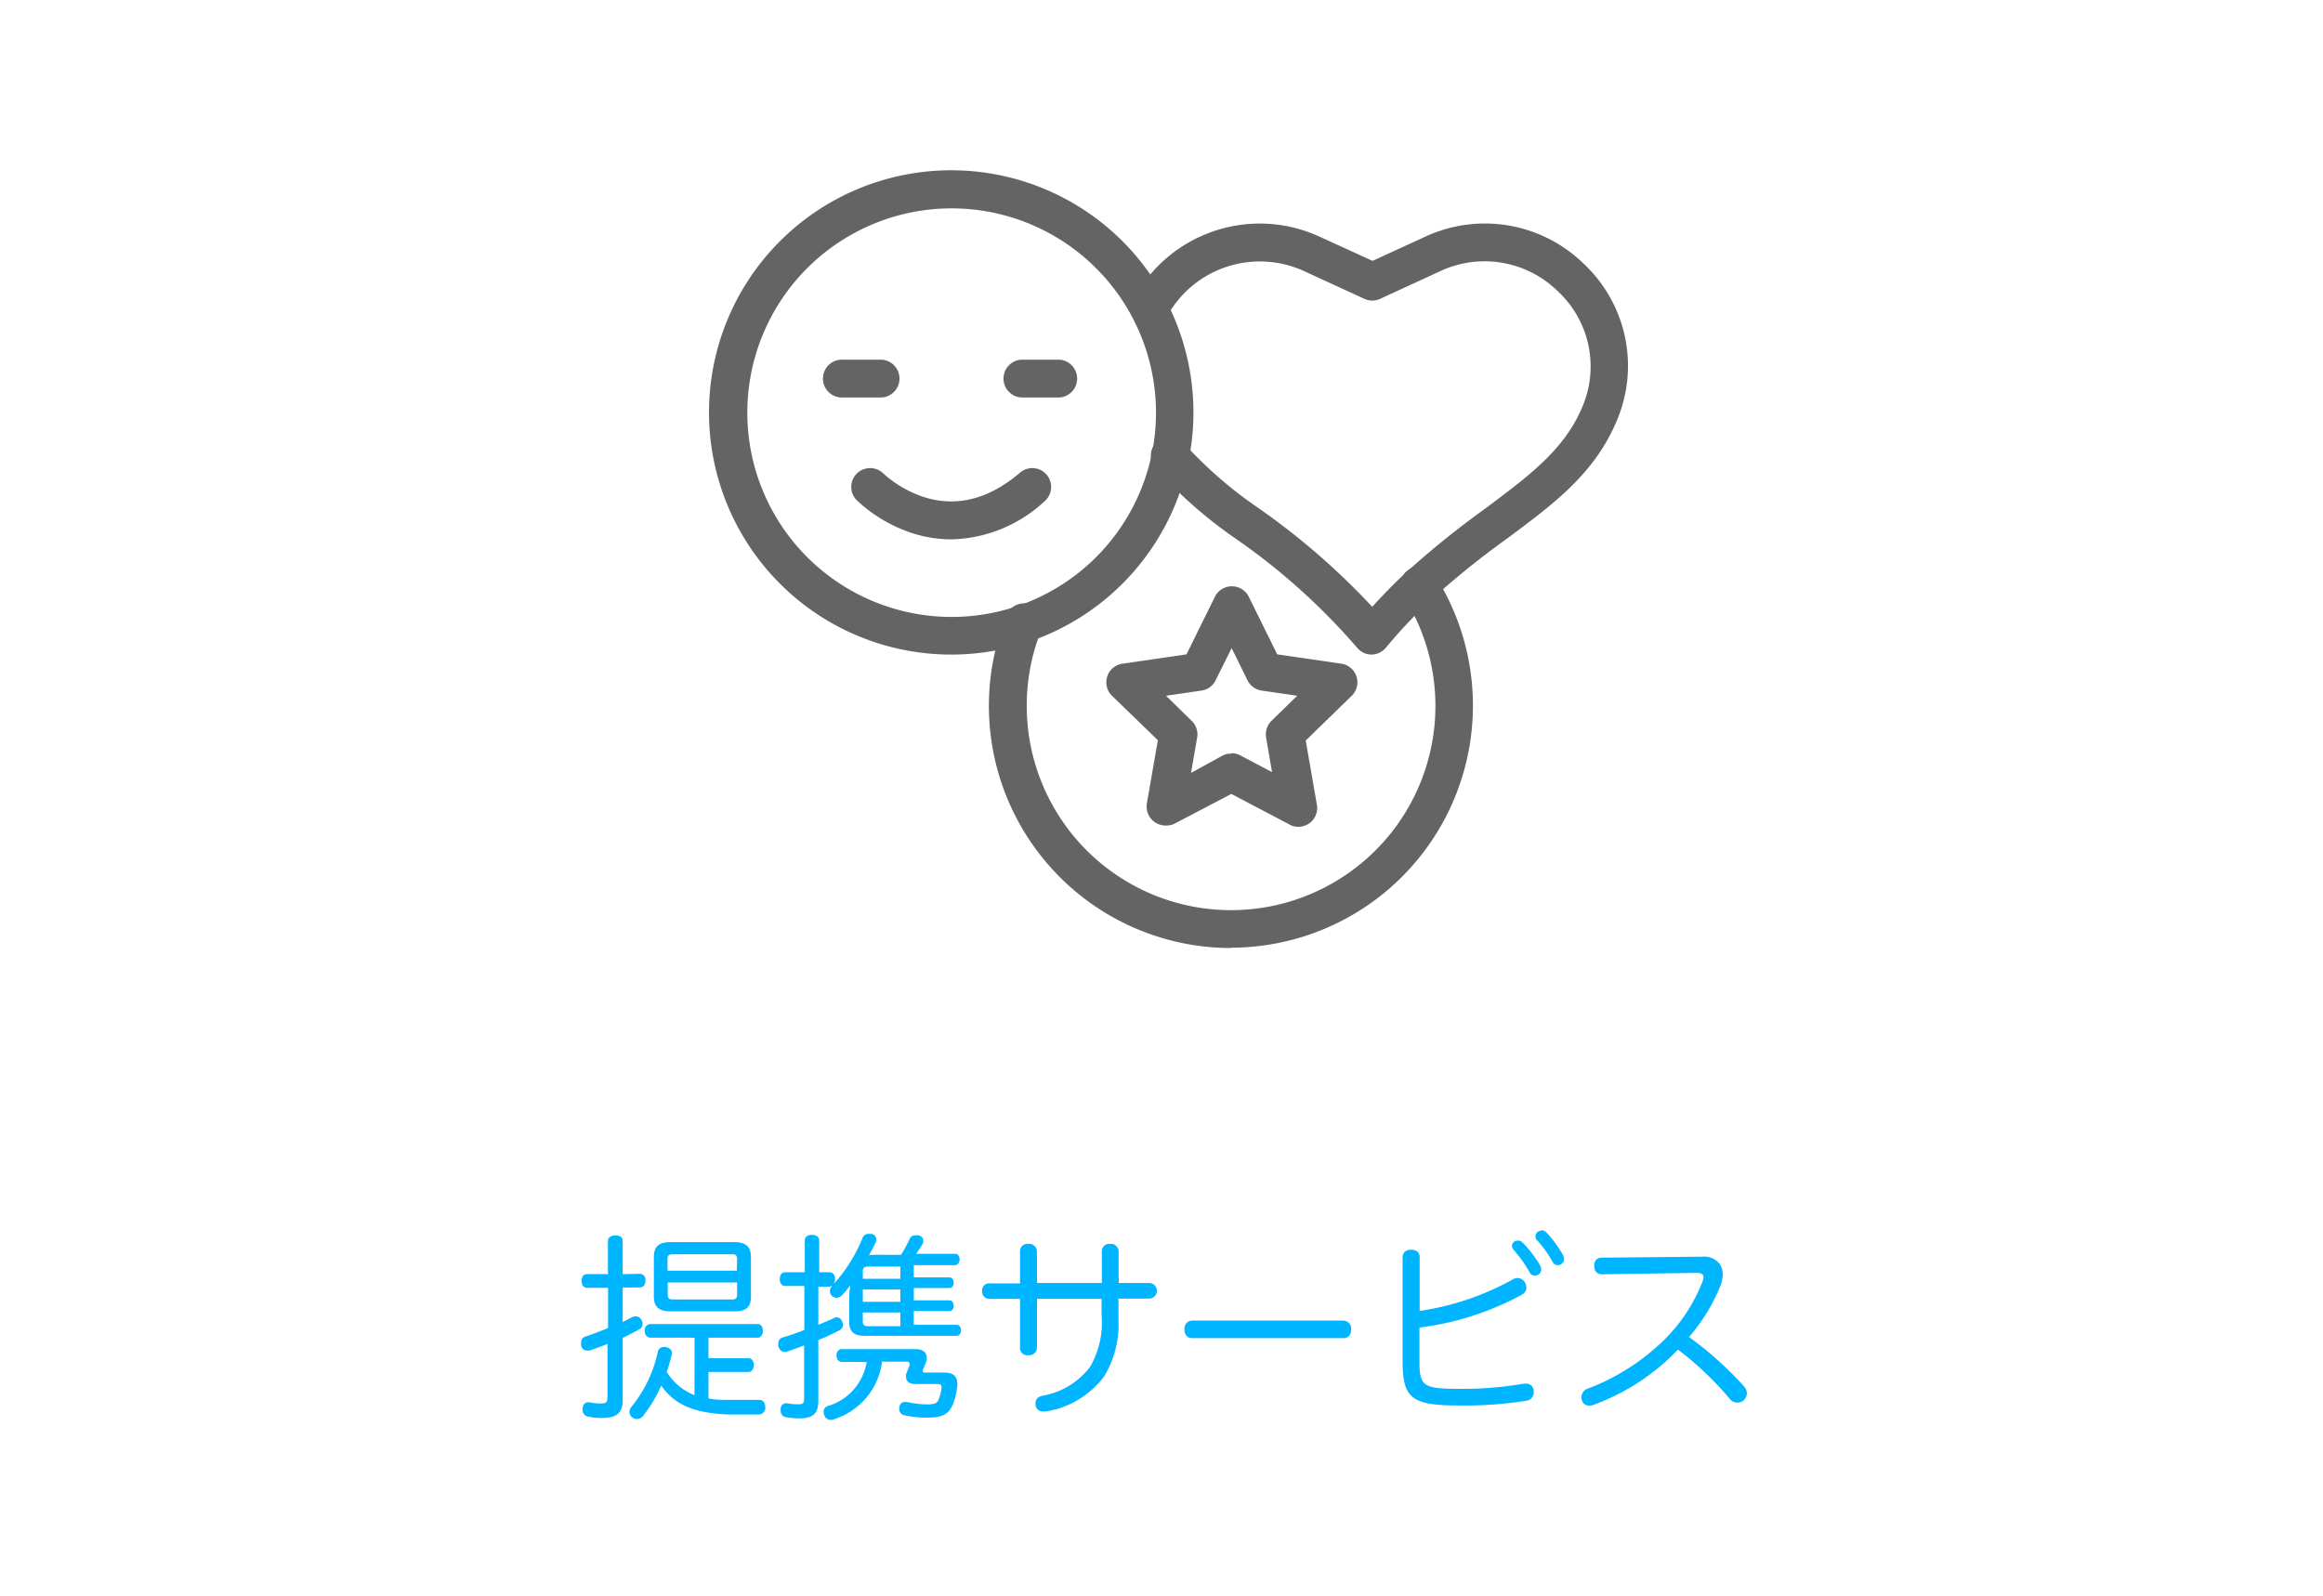 <svg xmlns="http://www.w3.org/2000/svg" width="211" height="145" viewBox="0 0 211 145"><defs><style>.cls-1{fill:#00b5ff;}.cls-2{fill:#646464;}</style></defs><g id="デザイン"><path class="cls-1" d="M58.09,115.73c.36,0,.54.25.54.61s-.18.63-.54.63H56.56v3.14c.28-.15.54-.27.77-.4a.88.88,0,0,1,.43-.12.59.59,0,0,1,.51.34.73.73,0,0,1,.1.36.56.56,0,0,1-.3.48c-.47.26-1,.53-1.51.78v5.67c0,1.15-.58,1.6-1.79,1.6a5.32,5.32,0,0,1-1.42-.14.57.57,0,0,1-.43-.58,1,1,0,0,1,0-.21c.07-.36.27-.49.5-.49a.34.34,0,0,1,.13,0,5.27,5.27,0,0,0,.93.11c.58,0,.7-.09.7-.6v-4.81c-.52.2-1.08.42-1.63.6l-.24,0a.54.54,0,0,1-.52-.46.8.8,0,0,1,0-.29.5.5,0,0,1,.36-.51c.73-.25,1.45-.52,2.08-.79V117H53.33c-.34,0-.5-.25-.5-.63s.16-.61.5-.61h1.89v-3c0-.34.27-.52.69-.52s.65.18.65.52v3Zm5,5.8h-4c-.33,0-.53-.27-.53-.63a.55.55,0,0,1,.53-.61h9.72c.32,0,.48.27.48.61s-.16.63-.48.63H64.35v1.87H68c.3,0,.47.29.47.61s-.17.63-.47.63H64.35v2.42a9.82,9.82,0,0,0,1.35.12c.4,0,.78,0,1.16,0,.7,0,1.36,0,2,0h.06c.37,0,.57.21.59.63a.61.61,0,0,1-.63.7c-.4,0-.83,0-1.28,0s-.9,0-1.38,0c-2.94-.11-4.87-.76-6.16-2.63a12.31,12.31,0,0,1-1.66,2.77.68.68,0,0,1-.54.27.69.69,0,0,1-.45-.16.6.6,0,0,1-.23-.5.64.64,0,0,1,.16-.43,11.88,11.88,0,0,0,2.41-5,.52.52,0,0,1,.56-.45.34.34,0,0,1,.14,0c.31.05.58.23.58.52a.23.23,0,0,1,0,.11,15.89,15.89,0,0,1-.47,1.63,5.16,5.16,0,0,0,2.52,2.11Zm3.61-8.68c1,0,1.51.38,1.51,1.37v3.58c0,1-.49,1.34-1.51,1.34h-5.8c-1,0-1.51-.38-1.51-1.34v-3.58c0-1,.48-1.37,1.51-1.37Zm.25,1.51c0-.32-.16-.41-.47-.41H61.11c-.32,0-.48.09-.48.41v1.08h6.3Zm-6.3,2.15v1.13c0,.33.16.42.48.42h5.35c.31,0,.47-.09.47-.42v-1.13Z"/><path class="cls-1" d="M77.13,118a7.52,7.52,0,0,1,.11-1.24,9.14,9.14,0,0,1-.74.9.79.79,0,0,1-.52.25.66.66,0,0,1-.42-.18.63.63,0,0,1,0-.88l0-.06a.38.38,0,0,1-.29.11h-.94v3.46c.49-.2,1-.41,1.41-.61a.48.48,0,0,1,.27-.07.53.53,0,0,1,.47.36.73.73,0,0,1,.09.32.59.59,0,0,1-.4.54c-.56.29-1.19.58-1.84.85v5.52c0,1.14-.48,1.59-1.69,1.59a7.18,7.18,0,0,1-1.28-.11.57.57,0,0,1-.45-.61.58.58,0,0,1,0-.18.49.49,0,0,1,.49-.47.18.18,0,0,1,.1,0,5,5,0,0,0,1,.09c.43,0,.54-.07.54-.56v-4.79c-.56.22-1.1.41-1.6.58a1.62,1.62,0,0,1-.2,0q-.37,0-.54-.48a1.26,1.26,0,0,1,0-.27.52.52,0,0,1,.36-.54c.63-.18,1.32-.42,2-.69v-4H71.32c-.33,0-.49-.27-.49-.63s.16-.61.49-.61H73.1v-2.88c0-.34.25-.52.65-.52s.66.18.66.52v2.88h.94c.32,0,.5.25.5.61a.85.85,0,0,1-.12.45,14.18,14.18,0,0,0,2.61-4.16.56.56,0,0,1,.56-.39l.23,0a.51.51,0,0,1,.47.48,1,1,0,0,1-.09.36c-.16.34-.36.7-.58,1.1A7.2,7.2,0,0,1,80,114h1.84a10.77,10.77,0,0,0,.79-1.46.5.5,0,0,1,.5-.3.91.91,0,0,1,.31,0c.29.09.41.23.41.41a.6.6,0,0,1,0,.26,11.58,11.58,0,0,1-.63,1h3.53c.27,0,.41.23.41.5s-.14.53-.41.53H83v1.11h3.23c.27,0,.39.24.39.49s-.12.48-.39.48H83v1.12h3.23c.27,0,.39.22.39.49s-.12.48-.39.48H83v1.25h3.86c.28,0,.43.21.43.5s-.15.5-.43.5H78.55c-1,0-1.42-.36-1.42-1.31Zm-.65,5.73c-.32,0-.5-.24-.5-.58s.18-.58.5-.58h6.7c.65,0,1,.31,1,.78a1.15,1.15,0,0,1-.07.39c-.07.2-.18.47-.29.71a.44.44,0,0,0,0,.14c0,.07.07.11.25.11h1.74c.8,0,1.14.38,1.14,1a1,1,0,0,1,0,.23,6.33,6.33,0,0,1-.36,1.55c-.36,1-1,1.31-2.25,1.31a9,9,0,0,1-2.18-.21.53.53,0,0,1-.47-.54,1.15,1.15,0,0,1,0-.22c.07-.3.23-.45.5-.45l.2,0a7.94,7.94,0,0,0,1.77.22c.75,0,1-.11,1.11-.49a3.33,3.33,0,0,0,.25-1v-.07c0-.18-.07-.29-.32-.29H83.07c-.48,0-.77-.27-.77-.61a1,1,0,0,1,0-.29c.11-.25.2-.52.31-.79a.67.67,0,0,0,0-.18c0-.11-.07-.16-.25-.16H80.12a6.32,6.32,0,0,1-4.27,5.2.85.85,0,0,1-.39.09.6.6,0,0,1-.58-.41.78.78,0,0,1-.07-.33.53.53,0,0,1,.38-.52,5,5,0,0,0,3.53-4Zm5.3-7.55v-1.11h-2.9c-.33,0-.51.09-.51.43v.68Zm-3.41,2.09h3.41v-1.12H78.37Zm0,1.78c0,.36.18.44.51.44h2.9v-1.25H78.37Z"/><path class="cls-1" d="M92.65,113.7a.66.66,0,0,1,.75-.69.71.71,0,0,1,.79.69v2.86h5.89V113.7a.66.66,0,0,1,.74-.69.71.71,0,0,1,.79.69v2.86h2.76a.71.71,0,0,1,0,1.42h-2.78v1.93a9,9,0,0,1-1.31,5.15A8.19,8.19,0,0,1,95,128.23a1,1,0,0,1-.23,0,.65.65,0,0,1-.71-.56.68.68,0,0,1,0-.2c0-.36.24-.59.65-.67A6.91,6.91,0,0,0,99,124.2a7.89,7.89,0,0,0,1.06-4.6V118H94.19v4.43a.7.7,0,0,1-.79.69.65.65,0,0,1-.75-.69V118H89.87a.64.64,0,0,1-.66-.72.62.62,0,0,1,.68-.68h2.76Z"/><path class="cls-1" d="M108.29,121.57c-.45,0-.7-.29-.7-.78a.71.71,0,0,1,.72-.81H122a.71.71,0,0,1,.72.81c0,.49-.25.78-.7.78Z"/><path class="cls-1" d="M128.93,123.71c0,2.32.4,2.47,3.95,2.47a33,33,0,0,0,5.53-.47.75.75,0,0,1,.21,0,.67.67,0,0,1,.69.65v.12a.75.75,0,0,1-.67.78,35.89,35.89,0,0,1-6.1.43c-4.38,0-5.14-.67-5.14-4.07v-9.4c0-.48.35-.68.78-.68s.77.2.77.68v4.88a24.72,24.72,0,0,0,8.45-2.86.84.84,0,0,1,.45-.13.78.78,0,0,1,.66.4.84.84,0,0,1,.13.45.73.73,0,0,1-.38.65,26.19,26.19,0,0,1-9.33,3Zm8.92-11a.58.58,0,0,1,.47.2,11.22,11.22,0,0,1,1.54,2,.88.88,0,0,1,.13.47.55.55,0,0,1-.59.5.48.48,0,0,1-.47-.3,11.68,11.68,0,0,0-1.42-2,.67.67,0,0,1-.18-.44A.52.52,0,0,1,137.85,112.71Zm2.14-.94a.67.67,0,0,1,.49.22,10.57,10.57,0,0,1,1.47,2,.9.9,0,0,1,.11.45.55.55,0,0,1-.56.5.53.53,0,0,1-.47-.28,10.17,10.17,0,0,0-1.35-1.91.52.52,0,0,1,.31-.94Z"/><path class="cls-1" d="M145.48,115.77c-.44,0-.67-.31-.67-.79a.64.64,0,0,1,.67-.72l9.16-.09a1.76,1.76,0,0,1,1.6.72,1.7,1.7,0,0,1,.24.9,3.33,3.33,0,0,1-.2,1,16.86,16.86,0,0,1-2.86,4.68,32.23,32.23,0,0,1,5,4.49,1,1,0,0,1,.25.63.88.88,0,0,1-.23.57.85.85,0,0,1-.63.27.87.87,0,0,1-.65-.29,29.21,29.21,0,0,0-4.75-4.53,20.06,20.06,0,0,1-7.62,5,1.11,1.11,0,0,1-.43.09.66.66,0,0,1-.67-.45.94.94,0,0,1-.05-.3.84.84,0,0,1,.54-.78,19.87,19.87,0,0,0,6.39-3.89,15.14,15.14,0,0,0,4.07-5.85,1.5,1.5,0,0,0,.09-.39c0-.27-.2-.4-.65-.4Z"/><path class="cls-2" d="M86.4,59.47a22,22,0,1,1,22-22A22,22,0,0,1,86.4,59.47Zm0-40.54A18.56,18.56,0,1,0,105,37.48,18.57,18.57,0,0,0,86.4,18.93Z"/><path class="cls-2" d="M111.82,86.13A22,22,0,0,1,91.38,56a1.72,1.72,0,1,1,3.19,1.27,18.38,18.38,0,0,0-1.31,6.85,18.56,18.56,0,1,0,34.19-10,1.71,1.71,0,1,1,2.88-1.86,22,22,0,0,1-18.51,33.84Z"/><path class="cls-2" d="M79.85,36.11H76.6a1.72,1.72,0,1,1,0-3.43h3.25a1.72,1.72,0,1,1,0,3.43Z"/><path class="cls-2" d="M96.21,36.11H93a1.72,1.72,0,1,1,0-3.43h3.25a1.72,1.72,0,0,1,0,3.43Z"/><path class="cls-2" d="M86.41,49a11.54,11.54,0,0,1-3.51-.55,13.5,13.5,0,0,1-5.08-3,1.71,1.71,0,1,1,2.43-2.42,10.31,10.31,0,0,0,3.8,2.17c2.92.88,5.82.12,8.6-2.26a1.71,1.71,0,1,1,2.23,2.6A12.81,12.81,0,0,1,86.41,49Z"/><path class="cls-2" d="M124.59,59.47h0a1.72,1.72,0,0,1-1.32-.62,58.47,58.47,0,0,0-11-9.89A41,41,0,0,1,105,42.58a1.72,1.72,0,1,1,2.65-2.18,38.26,38.26,0,0,0,6.73,5.81,64.64,64.64,0,0,1,10.26,8.92c1-1.09,2-2.14,3.13-3.17a81.1,81.1,0,0,1,7.13-5.75c4-3,7.18-5.34,8.81-9.21a9.33,9.33,0,0,0-2.16-10.49,9.5,9.5,0,0,0-10.74-1.87l-5.45,2.51a1.7,1.7,0,0,1-1.43,0l-5.46-2.51a9.62,9.62,0,0,0-12.55,4.26,1.72,1.72,0,0,1-3-1.64,13,13,0,0,1,17-5.73l4.75,2.17,4.73-2.17A12.85,12.85,0,0,1,143.89,24a12.71,12.71,0,0,1,2.93,14.3c-2,4.73-5.67,7.46-9.92,10.62a77.15,77.15,0,0,0-6.85,5.52,44.7,44.7,0,0,0-4.14,4.37A1.73,1.73,0,0,1,124.59,59.47Z"/><path class="cls-2" d="M105.86,75a1.72,1.72,0,0,1-1.69-2l1-5.75L101,63.21a1.71,1.71,0,0,1,1-2.92l5.77-.84,2.58-5.23a1.72,1.72,0,0,1,3.08,0l2.58,5.23,5.77.84a1.71,1.71,0,0,1,1,2.92l-4.18,4.07,1,5.75A1.71,1.71,0,0,1,117,74.84l-5.16-2.71-5.17,2.71A1.72,1.72,0,0,1,105.86,75Zm6-6.57a1.76,1.76,0,0,1,.8.2l2.88,1.52L115,67a1.73,1.73,0,0,1,.49-1.51l2.34-2.28-3.23-.47a1.7,1.7,0,0,1-1.29-.94l-1.44-2.92-1.45,2.92a1.68,1.68,0,0,1-1.29.94l-3.22.47,2.33,2.28a1.7,1.7,0,0,1,.5,1.51l-.56,3.22L111,68.67A1.72,1.72,0,0,1,111.82,68.47Z"/></g></svg>